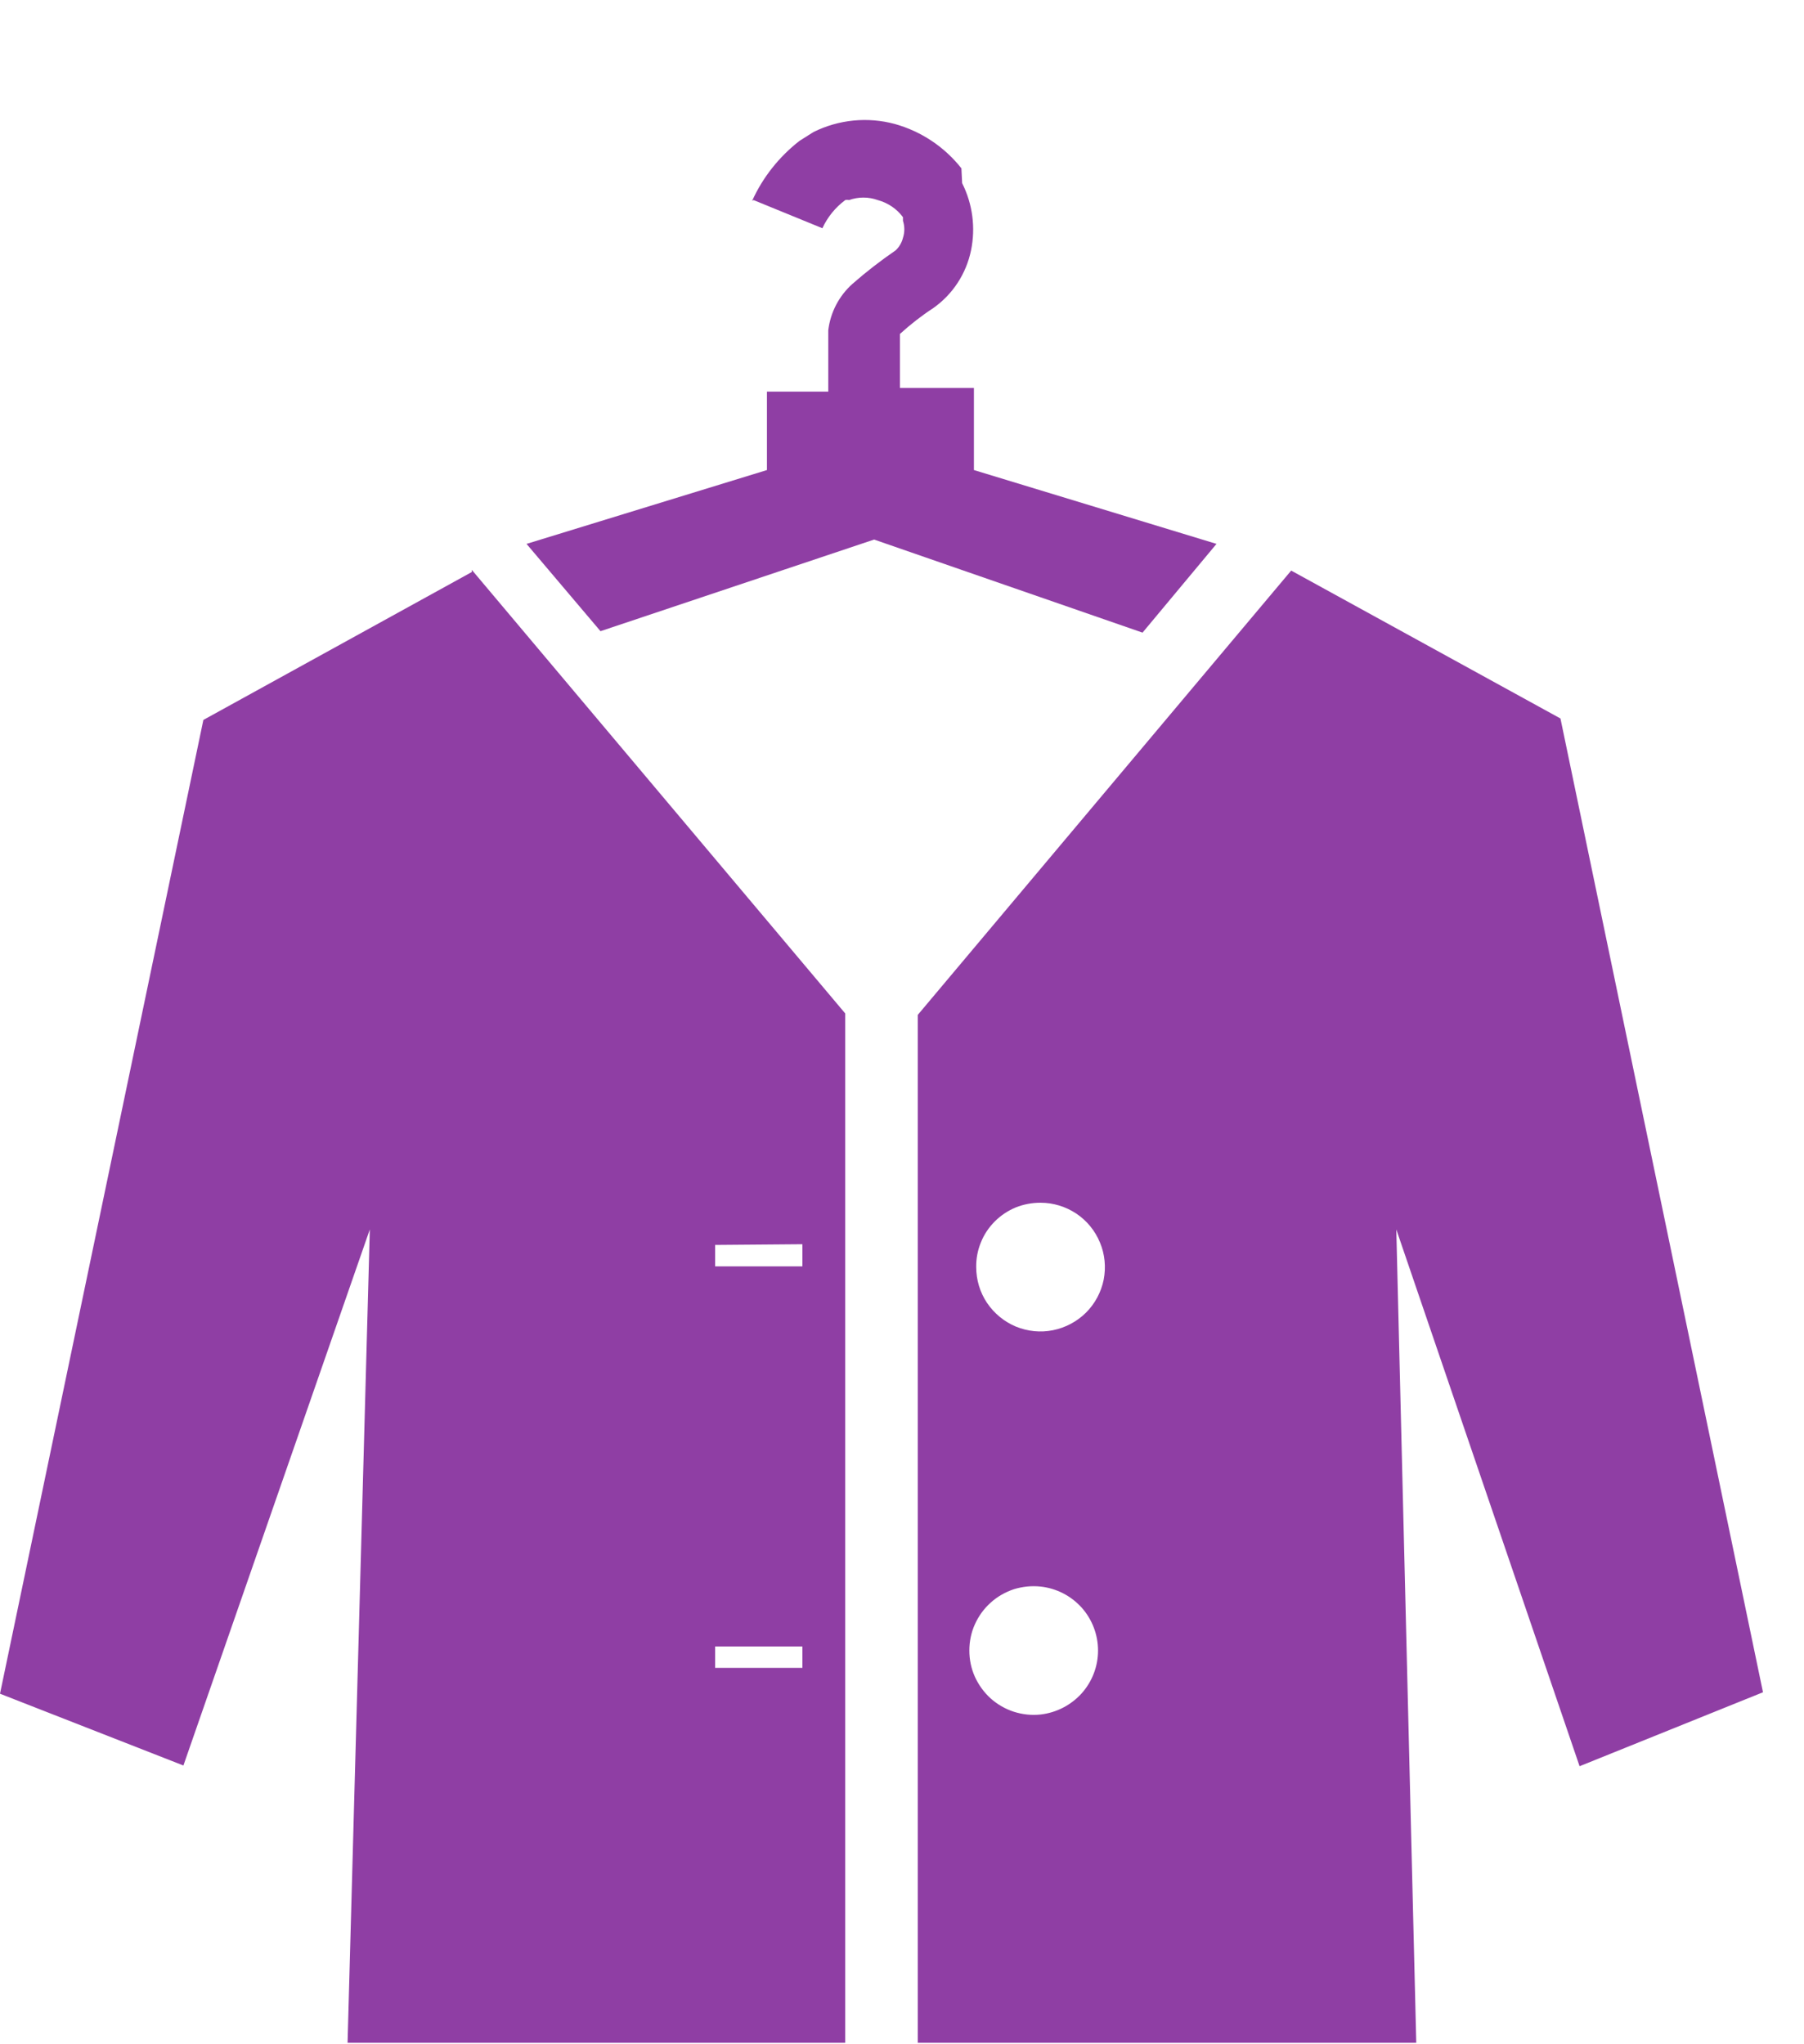 <svg width="15" height="17" viewBox="0 0 15 17" fill="none" xmlns="http://www.w3.org/2000/svg">
<path fill-rule="evenodd" clip-rule="evenodd" d="M3.923 4.739L7.028 8.428V16.988H2.89L3.075 10.224L1.525 14.682L0 14.085L1.691 5.987L3.923 4.757V4.739ZM6.266 1.664L6.838 1.898C6.881 1.805 6.946 1.725 7.028 1.664C7.038 1.661 7.049 1.661 7.059 1.664C7.137 1.636 7.222 1.636 7.299 1.664C7.383 1.687 7.456 1.736 7.508 1.806V1.836C7.523 1.882 7.523 1.932 7.508 1.978C7.498 2.018 7.477 2.054 7.447 2.082C7.322 2.168 7.203 2.26 7.09 2.359C6.977 2.459 6.905 2.597 6.887 2.746C6.887 2.839 6.887 3.078 6.887 3.257H6.377V3.909L4.378 4.523L4.993 5.249L7.268 4.487L9.5 5.261L10.115 4.523L8.098 3.909V3.226H7.483C7.483 3.066 7.483 2.851 7.483 2.777C7.483 2.703 7.483 2.777 7.483 2.777C7.57 2.698 7.662 2.626 7.76 2.562C7.922 2.448 8.034 2.276 8.074 2.082C8.113 1.893 8.087 1.696 8 1.523L7.994 1.4C7.853 1.221 7.659 1.092 7.44 1.031C7.214 0.97 6.974 0.994 6.764 1.098L6.647 1.172C6.478 1.304 6.342 1.475 6.254 1.67L6.266 1.664ZM8.652 13.194C8.783 13.208 8.904 13.27 8.993 13.368C9.081 13.466 9.13 13.594 9.13 13.726C9.13 13.858 9.081 13.985 8.993 14.083C8.904 14.181 8.783 14.243 8.652 14.258C8.577 14.266 8.502 14.258 8.43 14.235C8.359 14.212 8.293 14.174 8.237 14.124C8.181 14.073 8.137 14.012 8.106 13.944C8.075 13.875 8.06 13.801 8.06 13.726C8.06 13.651 8.075 13.576 8.106 13.508C8.137 13.439 8.181 13.378 8.237 13.328C8.293 13.277 8.359 13.24 8.43 13.216C8.502 13.194 8.577 13.186 8.652 13.194ZM5.946 13.692V13.87H6.672V13.692H5.946ZM8.652 10.002C8.758 10.002 8.861 10.034 8.949 10.092C9.037 10.151 9.106 10.235 9.146 10.333C9.187 10.43 9.197 10.538 9.177 10.642C9.156 10.745 9.105 10.841 9.03 10.916C8.955 10.99 8.86 11.041 8.756 11.062C8.652 11.083 8.545 11.072 8.447 11.032C8.349 10.991 8.266 10.922 8.207 10.835C8.148 10.747 8.117 10.643 8.117 10.537C8.116 10.467 8.129 10.397 8.156 10.332C8.182 10.266 8.222 10.207 8.272 10.157C8.322 10.107 8.381 10.068 8.446 10.041C8.511 10.015 8.581 10.002 8.652 10.002ZM5.946 10.353V10.531H6.672V10.347L5.946 10.353ZM10.736 4.745L12.975 5.975L14.659 14.073L13.134 14.688L11.61 10.224L11.776 16.988H7.631V8.44L10.736 4.745Z" fill="#8F3EA4"/>
</svg>
